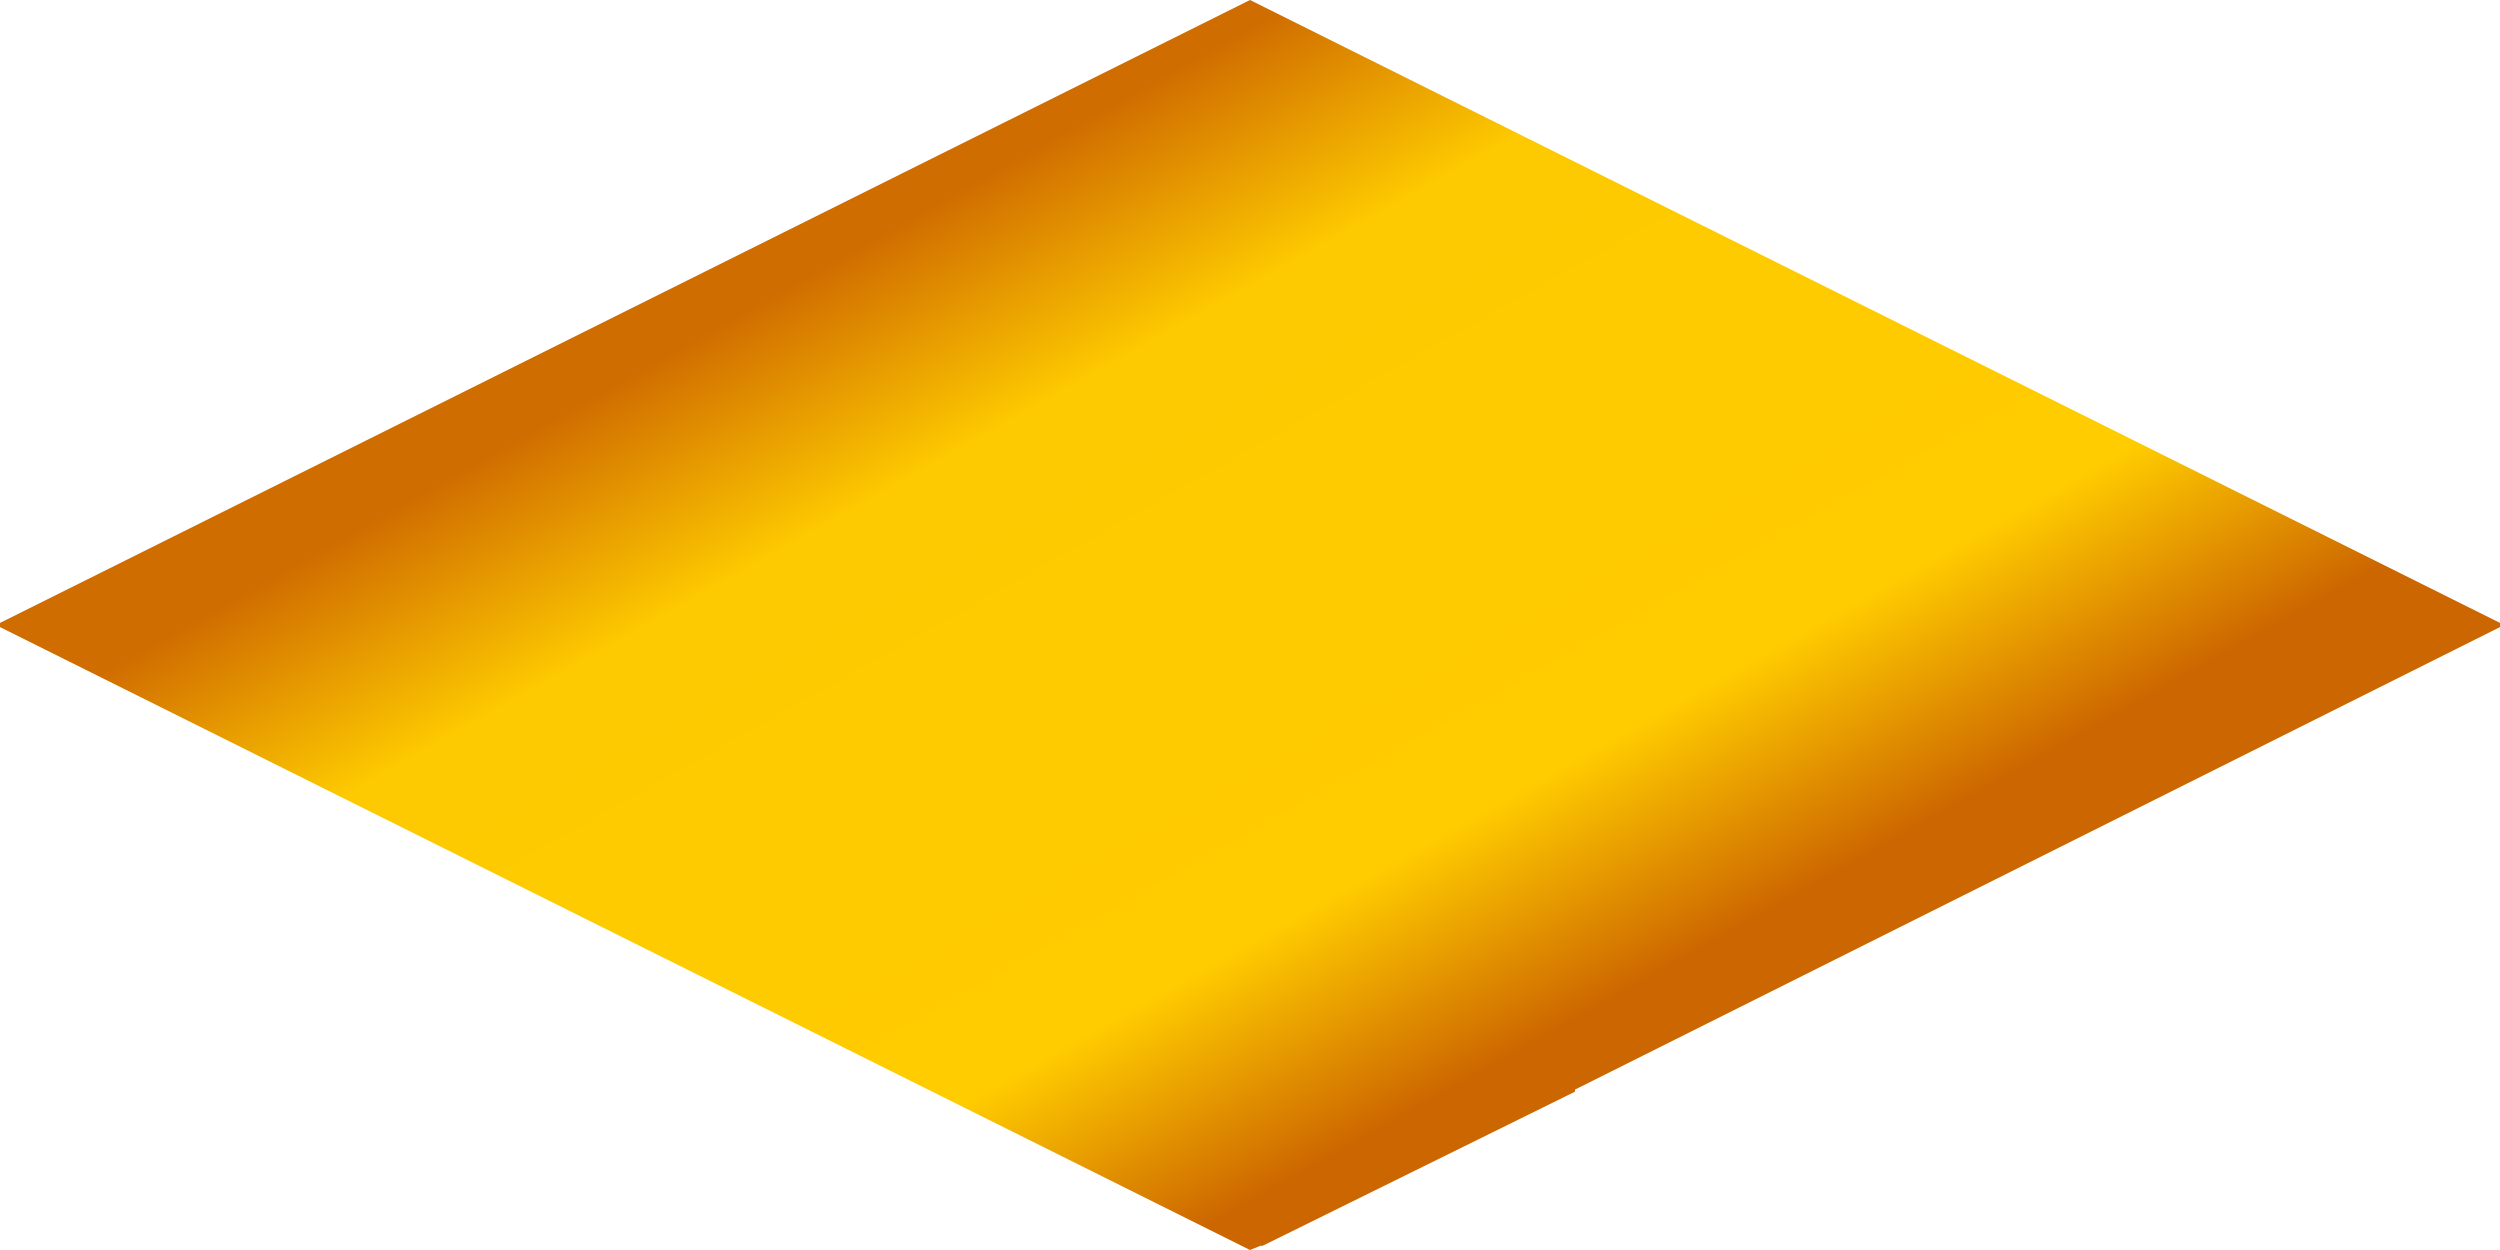 <?xml version="1.0" encoding="UTF-8" standalone="no"?>
<svg xmlns:xlink="http://www.w3.org/1999/xlink" height="30.0px" width="60.0px" xmlns="http://www.w3.org/2000/svg">
  <g transform="matrix(1.0, 0.0, 0.0, 1.0, 30.0, 15.0)">
    <path d="M30.0 -0.05 L30.0 0.05 7.8 11.15 7.8 11.2 0.3 14.9 0.25 14.9 0.0 15.0 -30.0 0.05 -30.0 -0.05 0.0 -15.0 30.0 -0.05" fill="url(#gradient0)" fill-rule="evenodd" stroke="none"/>
  </g>
  <defs>
    <linearGradient gradientTransform="matrix(0.008, 0.013, -0.016, 0.009, 0.0, 0.0)" gradientUnits="userSpaceOnUse" id="gradient0" spreadMethod="pad" x1="-819.2" x2="819.2">
      <stop offset="0.0" stop-color="#d06d00"/>
      <stop offset="0.216" stop-color="#fdc900"/>
      <stop offset="0.765" stop-color="#ffcc00"/>
      <stop offset="0.984" stop-color="#cc6600"/>
    </linearGradient>
  </defs>
</svg>
